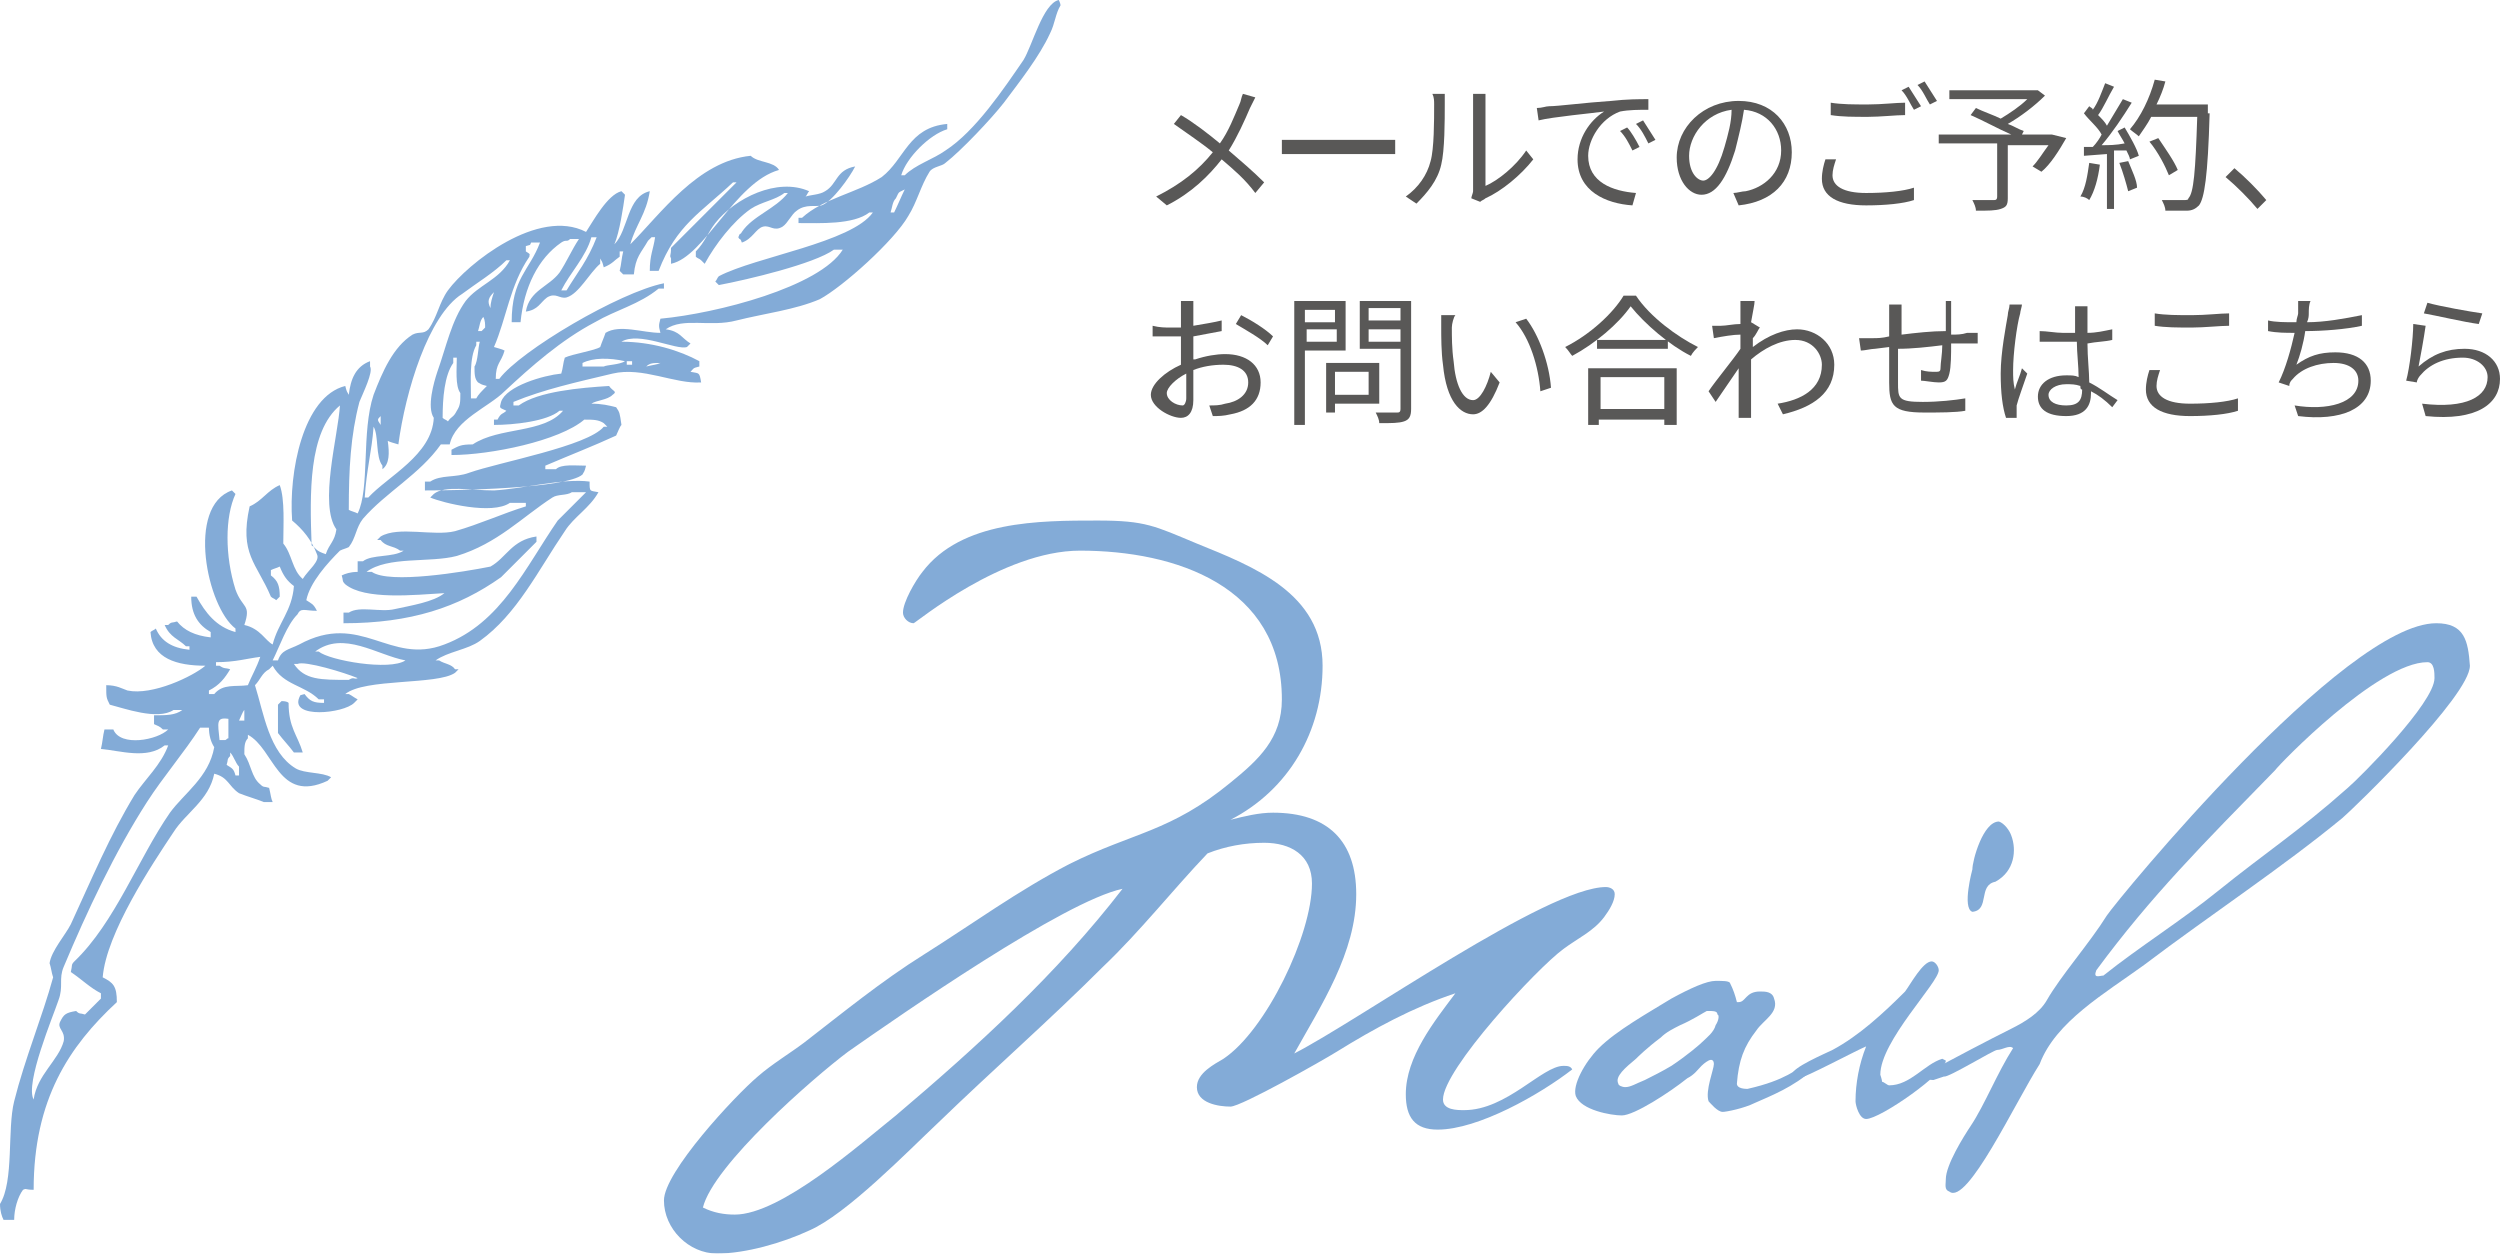 <?xml version="1.0" encoding="utf-8"?>
<!-- Generator: Adobe Illustrator 26.2.1, SVG Export Plug-In . SVG Version: 6.00 Build 0)  -->
<svg version="1.1" id="レイヤー_1" xmlns="http://www.w3.org/2000/svg" xmlns:xlink="http://www.w3.org/1999/xlink" x="0px"
	 y="0px" width="141.2px" height="70.8px" viewBox="0 0 141.2 70.8" style="enable-background:new 0 0 141.2 70.8;"
	 xml:space="preserve">
<style type="text/css">
	.st0{fill:#595857;}
	.st1{opacity:0.7;}
	.st2{fill:#4F87C6;}
	.st3{fill-rule:evenodd;clip-rule:evenodd;fill:#4F87C6;}
</style>
<g>
	<g>
		<path class="st0" d="M70.9,5.5c-0.1,0.2-0.2,0.4-0.3,0.6c-0.3,0.7-0.7,1.6-1.2,2.4c0.7,0.6,1.4,1.2,2,1.8l-0.5,0.6
			C70.3,10.1,69.7,9.6,69,9c-0.7,0.9-1.7,1.9-3.1,2.6l-0.6-0.5c1.4-0.7,2.4-1.5,3.2-2.5c-0.6-0.5-1.5-1.1-2.2-1.6l0.4-0.5
			c0.7,0.4,1.6,1.1,2.2,1.6c0.5-0.7,0.8-1.5,1.1-2.2c0.1-0.2,0.1-0.4,0.2-0.6L70.9,5.5z"/>
		<path class="st0" d="M72.4,7.9c0.2,0,0.7,0,1.1,0h4.4c0.4,0,0.7,0,0.9,0v0.8c-0.2,0-0.5,0-0.9,0h-4.4c-0.4,0-0.9,0-1.1,0V7.9z"/>
		<path class="st0" d="M79.4,11.1c0.7-0.5,1.2-1.2,1.4-2c0.2-0.7,0.2-2.3,0.2-3.2c0-0.2,0-0.4-0.1-0.6h0.7c0,0.1,0,0.3,0,0.6
			c0,0.9,0,2.6-0.2,3.4c-0.2,0.9-0.8,1.6-1.4,2.2L79.4,11.1z M83.1,11.2c0-0.1,0.1-0.3,0.1-0.4V5.9c0-0.3,0-0.5,0-0.6h0.7
			c0,0.1,0,0.3,0,0.6v4.6c0.7-0.3,1.7-1.1,2.3-2l0.4,0.5c-0.7,0.9-1.8,1.8-2.7,2.2c-0.1,0.1-0.2,0.1-0.3,0.2L83.1,11.2z"/>
		<path class="st0" d="M87.5,6c0.5,0,2-0.2,3.5-0.3c0.9-0.1,1.6-0.1,2.1-0.1v0.6c-0.5,0-1.1,0-1.6,0.1c-1.1,0.4-1.8,1.6-1.8,2.5
			c0,1.5,1.4,2,2.7,2.1l-0.2,0.7c-1.5-0.1-3.1-0.8-3.1-2.6c0-1.2,0.7-2.2,1.5-2.7c-0.7,0.1-2.9,0.3-3.7,0.5l-0.1-0.7
			C87.1,6.1,87.3,6,87.5,6z M92.6,8.3l-0.4,0.2c-0.2-0.4-0.4-0.8-0.7-1.1l0.4-0.2C92.1,7.4,92.4,7.9,92.6,8.3z M93.5,7.9l-0.4,0.2
			c-0.2-0.4-0.4-0.8-0.7-1.1l0.4-0.2C93,7.1,93.3,7.6,93.5,7.9z"/>
		<path class="st0" d="M97.9,10.9c0.2,0,0.5-0.1,0.7-0.1c1-0.2,2-1,2-2.3c0-1.2-0.8-2.2-2.1-2.3c-0.1,0.7-0.3,1.5-0.5,2.3
			c-0.5,1.6-1.1,2.5-1.9,2.5c-0.7,0-1.4-0.8-1.4-2.1c0-1.7,1.5-3.2,3.5-3.2c1.9,0,3,1.3,3,2.9c0,1.7-1.1,2.8-3,3L97.9,10.9z
			 M97.4,8.3c0.2-0.7,0.4-1.4,0.4-2.1c-1.5,0.2-2.4,1.5-2.4,2.6c0,1,0.5,1.4,0.8,1.4C96.5,10.2,97,9.7,97.4,8.3z"/>
		<path class="st0" d="M103.7,9c-0.1,0.3-0.2,0.6-0.2,0.9c0,0.6,0.6,1,1.9,1c1.1,0,2.1-0.1,2.7-0.3l0,0.7c-0.6,0.2-1.6,0.3-2.7,0.3
			c-1.6,0-2.5-0.5-2.5-1.5c0-0.4,0.1-0.8,0.2-1.1L103.7,9z M103.4,5.8c0.6,0.1,1.3,0.1,2.1,0.1c0.8,0,1.6-0.1,2.1-0.1v0.7
			c-0.5,0-1.4,0.1-2.1,0.1c-0.8,0-1.5,0-2.1-0.1V5.8z M108.5,6l-0.4,0.2c-0.2-0.3-0.4-0.8-0.7-1.1l0.4-0.2
			C108,5.2,108.3,5.7,108.5,6z M109.4,5.7L109,5.9c-0.2-0.3-0.4-0.8-0.7-1.1l0.4-0.2C108.9,4.9,109.2,5.4,109.4,5.7z"/>
		<path class="st0" d="M116.7,7.8c-0.4,0.7-0.9,1.5-1.4,1.9l-0.5-0.3c0.3-0.3,0.6-0.8,0.9-1.2h-2.3v3c0,0.4-0.1,0.5-0.4,0.6
			c-0.3,0.1-0.7,0.1-1.4,0.1c0-0.2-0.1-0.4-0.2-0.6c0.6,0,1.1,0,1.2,0c0.1,0,0.2,0,0.2-0.2v-3h-3.3V7.6h4.1
			c-0.7-0.3-1.6-0.8-2.3-1.1l0.3-0.4c0.4,0.2,1,0.4,1.4,0.6c0.5-0.3,1.1-0.7,1.5-1.1h-4.4V5.1h4.9l0.1,0l0.4,0.3
			c-0.6,0.6-1.4,1.2-2.1,1.6c0.3,0.1,0.6,0.3,0.9,0.4l-0.1,0.2h1.6l0.1,0L116.7,7.8z"/>
		<path class="st0" d="M118.6,9.3c-0.1,0.8-0.3,1.5-0.6,2c-0.1-0.1-0.3-0.2-0.5-0.2c0.3-0.5,0.4-1.2,0.5-1.9L118.6,9.3z M120,7.2
			c0.3,0.5,0.7,1.2,0.8,1.6L120.3,9c0-0.1-0.1-0.3-0.2-0.5l-0.7,0v3.3H119V8.7l-1.3,0.1l0-0.5c0.2,0,0.3,0,0.5,0
			c0.2-0.2,0.4-0.5,0.5-0.7c-0.2-0.4-0.7-0.8-1-1.2l0.3-0.4c0.1,0.1,0.2,0.1,0.2,0.2c0.3-0.4,0.5-1,0.7-1.5l0.5,0.2
			c-0.3,0.5-0.6,1.2-0.9,1.6c0.2,0.2,0.4,0.4,0.5,0.6c0.3-0.5,0.6-1,0.9-1.5l0.5,0.2c-0.5,0.8-1.1,1.7-1.7,2.4c0.4,0,0.8,0,1.3-0.1
			c-0.1-0.2-0.3-0.5-0.4-0.7L120,7.2z M120.2,9.1c0.2,0.5,0.5,1.1,0.5,1.5l-0.5,0.2c-0.1-0.4-0.3-1.1-0.5-1.6L120.2,9.1z M124.8,6.4
			c-0.1,3.6-0.3,4.8-0.6,5.2c-0.2,0.2-0.4,0.3-0.7,0.3c-0.3,0-0.8,0-1.2,0c0-0.2-0.1-0.4-0.2-0.6c0.5,0,1,0,1.2,0
			c0.2,0,0.3,0,0.3-0.1c0.3-0.3,0.4-1.5,0.5-4.6h-2.6c-0.2,0.4-0.5,0.8-0.7,1.1c-0.1-0.1-0.4-0.3-0.5-0.4c0.6-0.7,1.1-1.7,1.4-2.8
			l0.6,0.1c-0.1,0.4-0.3,0.9-0.5,1.3h2.9V6.4z M122.5,9.9c-0.2-0.5-0.6-1.3-1.1-1.9l0.5-0.2c0.4,0.6,0.9,1.3,1.1,1.8L122.5,9.9z"/>
		<path class="st0" d="M127.5,11.8c-0.5-0.6-1.2-1.3-1.8-1.8l0.5-0.5c0.6,0.5,1.3,1.2,1.8,1.8L127.5,11.8z"/>
		<path class="st0" d="M67.5,20.3c0.6-0.2,1.2-0.3,1.7-0.3c1.2,0,2,0.6,2,1.6c0,1-0.6,1.6-1.7,1.8c-0.4,0.1-0.7,0.1-1,0.1l-0.2-0.6
			c0.3,0,0.6,0,0.9-0.1c0.7-0.1,1.3-0.5,1.3-1.2c0-0.7-0.6-1-1.4-1c-0.6,0-1.2,0.1-1.7,0.3c0,0.7,0,1.4,0,1.7c0,0.7-0.3,1-0.7,1
			c-0.6,0-1.7-0.6-1.7-1.3c0-0.6,0.8-1.3,1.7-1.7V20c0-0.3,0-0.7,0-1c-0.2,0-0.4,0-0.6,0c-0.4,0-0.7,0-1,0l0-0.6
			c0.4,0.1,0.7,0.1,1,0.1c0.2,0,0.4,0,0.6,0c0-0.4,0-0.8,0-0.9c0-0.2,0-0.4,0-0.6h0.7c0,0.1,0,0.4,0,0.5c0,0.2,0,0.5,0,0.9
			c0.6-0.1,1.2-0.2,1.6-0.3l0,0.6c-0.5,0.1-1.1,0.2-1.6,0.3c0,0.4,0,0.8,0,1.1V20.3z M67,22.5c0-0.3,0-0.8,0-1.4
			c-0.6,0.3-1.1,0.8-1.1,1.1c0,0.4,0.5,0.7,0.9,0.7C66.9,22.9,67,22.7,67,22.5z M70.1,17.8c0.6,0.3,1.4,0.8,1.8,1.2l-0.3,0.5
			c-0.4-0.4-1.3-0.9-1.8-1.2L70.1,17.8z"/>
		<path class="st0" d="M73.7,19.8v4.2h-0.6v-7H76v2.8H73.7z M73.7,17.5v0.7h1.7v-0.7H73.7z M75.5,19.3v-0.7h-1.7v0.7H75.5z
			 M75.4,22.8v0.5h-0.5v-2.8h3v2.3H75.4z M75.4,21v1.3h1.9V21H75.4z M79.7,23.1c0,0.4-0.1,0.6-0.4,0.7c-0.3,0.1-0.7,0.1-1.4,0.1
			c0-0.2-0.1-0.4-0.2-0.6c0.5,0,1,0,1.2,0c0.1,0,0.2,0,0.2-0.2v-3.4h-2.3V17h2.9V23.1z M77.3,17.4v0.7h1.8v-0.7H77.3z M79.1,19.3
			v-0.7h-1.8v0.7H79.1z"/>
		<path class="st0" d="M82,18.5c0,0.5,0,1.2,0.1,1.9c0.1,1.3,0.5,2.2,1.1,2.2c0.4,0,0.8-0.8,1-1.6l0.5,0.6c-0.5,1.3-1,1.8-1.5,1.8
			c-0.7,0-1.5-0.7-1.7-2.8c-0.1-0.7-0.1-1.6-0.1-2.1c0-0.2,0-0.5,0-0.7l0.8,0C82.1,17.9,82,18.3,82,18.5z M87.6,21.9L87,22.1
			c-0.1-1.4-0.6-3-1.4-3.9l0.6-0.2C86.9,18.9,87.5,20.5,87.6,21.9z"/>
		<path class="st0" d="M92.4,16.7c0.8,1.2,2.3,2.3,3.5,2.9c-0.1,0.1-0.3,0.3-0.4,0.5c-1.2-0.6-2.6-1.8-3.4-2.8c-0.7,1-2,2.1-3.3,2.8
			c-0.1-0.1-0.2-0.3-0.4-0.5c1.4-0.7,2.7-1.9,3.3-2.9H92.4z M89.8,20.8h4.9v3.2H94v-0.3h-3.7v0.3h-0.6V20.8z M94.2,19.2v0.5h-4v-0.5
			H94.2z M90.4,21.3v1.8H94v-1.8H90.4z"/>
		<path class="st0" d="M99.4,18.5c-0.1,0.1-0.2,0.4-0.4,0.6c0,0.2,0,0.3,0,0.5c0.9-0.7,1.8-1,2.5-1c1.1,0,2.1,0.8,2.1,2
			c0,1.6-1.2,2.4-2.9,2.8l-0.3-0.6c1.3-0.2,2.5-0.8,2.5-2.2c0-0.6-0.5-1.4-1.5-1.4c-0.9,0-1.8,0.5-2.5,1.1c0,0.3,0,0.6,0,0.9
			c0,0.7,0,1.2,0,1.9c0,0.1,0,0.3,0,0.5h-0.7c0-0.1,0-0.3,0-0.5c0-0.8,0-1.2,0-2c0-0.1,0-0.2,0-0.3c-0.4,0.6-0.9,1.3-1.3,1.9
			l-0.4-0.6c0.4-0.6,1.4-1.8,1.8-2.4c0-0.3,0-0.5,0-0.8c-0.4,0-1,0.1-1.5,0.2l-0.1-0.7c0.2,0,0.3,0,0.5,0c0.3,0,0.7-0.1,1.1-0.1
			c0-0.4,0-0.7,0-0.7c0-0.2,0-0.4,0-0.6l0.8,0c0,0.2-0.1,0.6-0.2,1.2l0,0L99.4,18.5z"/>
		<path class="st0" d="M110.2,17.2c0,0.1,0,0.4,0,0.6c0,0.4,0,0.8,0,1.1c0.3,0,0.6,0,0.9-0.1c0.2,0,0.4,0,0.6,0v0.6
			c-0.1,0-0.4,0-0.6,0c-0.2,0-0.5,0-0.9,0c0,0.6,0,1.3-0.1,1.7c-0.1,0.4-0.2,0.5-0.6,0.5c-0.3,0-0.8-0.1-1-0.1l0-0.6
			c0.3,0.1,0.6,0.1,0.8,0.1c0.2,0,0.3,0,0.3-0.2c0-0.3,0.1-0.8,0.1-1.3c-0.8,0.1-1.7,0.2-2.5,0.2c0,0.8,0,1.6,0,1.9
			c0,0.9,0,1.1,1.4,1.1c0.9,0,1.8-0.1,2.4-0.2l0,0.7c-0.5,0.1-1.5,0.1-2.3,0.1c-1.8,0-2-0.4-2-1.7c0-0.3,0-1.2,0-2l-0.8,0.1
			c-0.2,0-0.6,0.1-0.8,0.1l-0.1-0.7c0.2,0,0.5,0,0.8,0c0.2,0,0.5,0,0.9-0.1l0-1.1c0-0.2,0-0.4,0-0.7h0.7c0,0.2,0,0.4,0,0.6l0,1.1
			c0.8-0.1,1.7-0.2,2.5-0.2v-1.1c0-0.2,0-0.5,0-0.6H110.2z"/>
		<path class="st0" d="M114.2,17.2c0,0.1-0.1,0.4-0.1,0.5c-0.2,0.7-0.4,2.3-0.4,3.2c0,0.4,0,0.7,0.1,1.1c0.1-0.4,0.3-0.8,0.4-1.2
			l0.3,0.3c-0.2,0.6-0.5,1.4-0.6,1.8c0,0.1,0,0.3,0,0.4c0,0.1,0,0.2,0,0.3l-0.6,0c-0.2-0.6-0.3-1.4-0.3-2.5c0-1.2,0.3-2.7,0.4-3.3
			c0-0.2,0.1-0.4,0.1-0.6L114.2,17.2z M119.3,23c-0.4-0.4-0.8-0.7-1.2-0.9v0.1c0,0.7-0.3,1.3-1.4,1.3c-1.1,0-1.6-0.4-1.6-1.1
			c0-0.7,0.6-1.2,1.6-1.2c0.3,0,0.5,0,0.7,0.1c0-0.6-0.1-1.4-0.1-2c-0.3,0-0.5,0-0.8,0c-0.4,0-0.9,0-1.3,0v-0.6
			c0.4,0,0.9,0.1,1.3,0.1c0.2,0,0.5,0,0.7,0v-1c0-0.1,0-0.3,0-0.5h0.7c0,0.2,0,0.3,0,0.5c0,0.2,0,0.6,0,1c0.5,0,0.9-0.1,1.4-0.2v0.6
			c-0.4,0.1-0.9,0.1-1.4,0.2c0,0.8,0.1,1.6,0.1,2.2c0.6,0.3,1.1,0.7,1.6,1L119.3,23z M117.5,21.8c-0.3-0.1-0.5-0.1-0.8-0.1
			c-0.6,0-1,0.3-1,0.6c0,0.4,0.4,0.6,1,0.6c0.7,0,0.9-0.3,0.9-0.9C117.5,22,117.5,21.9,117.5,21.8z"/>
		<path class="st0" d="M122,20.9c-0.1,0.3-0.2,0.6-0.2,0.9c0,0.6,0.6,1,1.9,1c1.1,0,2.1-0.1,2.7-0.3l0,0.7c-0.6,0.2-1.6,0.3-2.7,0.3
			c-1.6,0-2.5-0.5-2.5-1.5c0-0.4,0.1-0.8,0.2-1.1L122,20.9z M121.7,17.7c0.6,0.1,1.3,0.1,2.1,0.1c0.8,0,1.6-0.1,2.1-0.1v0.7
			c-0.5,0-1.4,0.1-2.1,0.1c-0.8,0-1.5,0-2.1-0.1V17.7z"/>
		<path class="st0" d="M133.4,18.4c-0.9,0.2-2.2,0.3-3.2,0.3c-0.1,0.7-0.3,1.4-0.5,1.9c0.7-0.5,1.3-0.7,2.2-0.7c1.3,0,2,0.6,2,1.6
			c0,1.6-1.7,2.3-4.1,2l-0.2-0.6c1.8,0.3,3.6-0.1,3.6-1.4c0-0.6-0.5-1-1.4-1c-0.9,0-1.8,0.3-2.3,0.9c-0.1,0.1-0.2,0.2-0.2,0.4
			l-0.6-0.2c0.4-0.8,0.7-1.9,0.9-2.8h0c-0.5,0-1,0-1.5-0.1l0-0.6c0.4,0.1,1,0.1,1.5,0.1h0.1c0-0.2,0.1-0.4,0.1-0.5
			c0-0.3,0-0.4,0-0.7l0.7,0c-0.1,0.2-0.1,0.5-0.1,0.7c0,0.1,0,0.3-0.1,0.5c1,0,2.1-0.2,3.1-0.4L133.4,18.4z"/>
		<path class="st0" d="M136.6,20.7c0.8-0.7,1.6-1,2.6-1c1.2,0,2,0.7,2,1.7c0,1.4-1.3,2.4-4.2,2.1l-0.2-0.7c2.5,0.3,3.7-0.4,3.7-1.5
			c0-0.6-0.6-1.1-1.4-1.1c-1.1,0-1.9,0.4-2.4,1c-0.1,0.1-0.2,0.3-0.2,0.4l-0.6-0.1c0.2-0.7,0.4-2.4,0.4-3.2l0.7,0.1
			C136.9,19.1,136.7,20.2,136.6,20.7z M137.1,17.1c0.7,0.2,2.4,0.5,3.1,0.6l-0.2,0.6c-0.8-0.1-2.5-0.5-3.1-0.6L137.1,17.1z"/>
	</g>
	<g class="st1">
		<path class="st2" d="M90.6,51.8c-0.6,0.8-1.5,1.2-2.3,1.8c-1.5,1.1-6.8,6.8-6.8,8.5c0,0.6,0.8,0.6,1.2,0.6c2.4,0,4.4-2.5,5.6-2.5
			c0.2,0,0.4,0,0.5,0.2c-1.8,1.4-5.3,3.4-7.6,3.4c-1.3,0-1.8-0.7-1.8-2c0-2.1,1.6-4.1,2.8-5.7c-2.4,0.8-4.6,2-6.7,3.3
			c-0.8,0.5-5.4,3.1-6,3.1c-0.7,0-1.9-0.2-1.9-1.1c0-0.8,1-1.3,1.5-1.6c2.4-1.6,5-7,5-9.9c0-1.6-1.2-2.3-2.7-2.3
			c-1.1,0-2.2,0.2-3.2,0.6c-2,2.1-3.8,4.4-5.9,6.4c-3,3-6.2,5.8-9.3,8.8c-1.7,1.6-5.2,5.2-7.3,6.1c-1.5,0.7-3.6,1.3-5.2,1.3
			c-1.6,0-3-1.4-3-3s4-5.9,5.3-7c0.8-0.7,1.8-1.3,2.6-1.9c2.2-1.7,4.4-3.5,6.8-5c2.7-1.7,5.3-3.6,8.2-5.1c3.6-1.8,5.7-1.8,9.1-4.6
			c1.6-1.3,2.9-2.5,2.9-4.7c0-6.4-6-8.4-11.4-8.4c-4.4,0-9.3,4.1-9.4,4.1c-0.3,0-0.6-0.3-0.6-0.6c0-0.6,0.7-1.8,1.1-2.3
			c2.2-2.9,6.6-2.9,9.9-2.9c2.7,0,3.2,0.3,5.6,1.3c3.2,1.3,7.1,2.8,7.1,6.9c0,3.7-1.9,7-5.2,8.7c0.8-0.2,1.6-0.4,2.4-0.4
			c3.1,0,4.7,1.6,4.7,4.6c0,3.3-2,6.3-3.5,9c3.7-1.9,14.3-9.4,17.6-9.4c0.2,0,0.5,0.1,0.5,0.4C91.2,50.9,90.9,51.4,90.6,51.8z
			 M47.9,59.4c-2,1.5-7.6,6.4-8.2,8.8c0.6,0.3,1.2,0.4,1.8,0.4c2.6,0,7.1-4,9.1-5.6c4.6-3.9,9.1-8,12.8-12.8
			C60.1,50.9,50.9,57.3,47.9,59.4z"/>
		<path class="st2" d="M97.7,55.5c0.2,0.4,0.3,0.7,0.4,1.1c0,0,0,0,0.1,0c0.4,0,0.4-0.6,1.2-0.6c0.3,0,0.7,0,0.8,0.4
			c0.3,0.8-0.6,1.2-1,1.8c-0.7,0.9-1,1.7-1.1,3c0,0.3,0.5,0.3,0.6,0.3c2.2-0.5,2.7-1.1,3.5-1.5c0.4-0.2,0.5,0.1,0.2,0.4
			c-1.1,1-2.4,1.5-3.3,1.9c-0.6,0.3-1.6,0.5-1.8,0.5c-0.3,0-0.7-0.5-0.8-0.6c-0.2-0.6,0.3-1.8,0.3-2.1c0-0.2-0.1-0.3-0.3-0.2
			c0,0-0.2,0.1-0.4,0.3c-0.2,0.2-0.4,0.5-0.8,0.7c-1,0.8-3,2.1-3.7,2.1c-0.6,0-2.3-0.3-2.6-1.1c-0.2-0.6,0.5-1.9,1.3-2.7
			c1-1,2.8-2,4.1-2.8c1.1-0.6,2-1,2.5-1C97.3,55.4,97.6,55.4,97.7,55.5z M94.9,57.9c-0.4,0.2-0.8,0.4-1.1,0.7
			c-0.8,0.6-1.3,1.1-1.4,1.2c-0.6,0.5-1.2,1-1,1.4c0,0.1,0.2,0.2,0.4,0.2c0.3,0,0.6-0.2,1.1-0.4c0.4-0.2,1-0.5,1.5-0.8
			c0.9-0.6,1.6-1.2,1.8-1.4c0.2-0.2,0.6-0.5,0.7-0.9c0.2-0.3,0.2-0.6,0.1-0.6c0-0.2-0.2-0.2-0.6-0.2C96.2,57.2,95.6,57.6,94.9,57.9z
			"/>
		<path class="st2" d="M105.4,63.2c-0.4,0-0.6-0.8-0.6-1c0-1,0.2-2.1,0.6-3.1c-0.5,0.2-3.5,1.8-3.8,1.8c-0.2,0-0.3-0.1-0.4-0.2
			c0-0.4,1.9-1.2,2.3-1.4c1.5-0.8,2.9-2.1,4.1-3.3c0.3-0.4,1-1.7,1.5-1.7c0.2,0,0.4,0.3,0.4,0.5c0,0.7-3.3,4-3.3,5.9
			c0,0,0.1,0.3,0.1,0.4c0.1,0,0.3,0.2,0.4,0.2c1.2,0,2-1.2,3-1.5l0.2,0.1C109.9,60.6,106.2,63.2,105.4,63.2z M113.6,47.2
			c0.3,0.8,0.2,2-0.9,2.6c-1,0.2-0.3,1.6-1.3,1.7c-0.6-0.2,0-2.4,0-2.4c0-0.5,0.6-2.7,1.5-2.7C113.2,46.5,113.5,46.9,113.6,47.2z"/>
		<path class="st2" d="M139.5,37.6c0,1.7-6.5,8-7.2,8.6c-3.4,2.8-7.5,5.5-11.2,8.3c-2.2,1.6-5,3.2-5.9,5.6c-1.4,2.2-4.1,8-5.1,7.2
			c-0.3-0.1-0.2-0.4-0.2-0.7c0-0.8,1-2.4,1.4-3c0.8-1.2,1.5-3,2.4-4.4c-0.2-0.2-0.6,0.1-0.9,0.1c-0.2,0-2.8,1.6-3,1.5l-0.6,0.2
			c-0.4,0-0.6-0.2-0.2-0.5c1.5-0.8,3.2-1.7,4.6-2.4c0.8-0.4,1.6-0.9,2-1.6c0.8-1.4,2.4-3.2,3.4-4.8c0.6-0.9,13.4-16.5,18.6-16.5
			C139.2,35.2,139.4,36.2,139.5,37.6z M128.5,43.5c-4.1,4.2-7,7.1-10.1,11.3c-0.2,0.5,0.2,0.3,0.4,0.3c2-1.6,4.4-3.1,6.5-4.8
			c2.6-2.1,4.6-3.4,7.3-5.8c0.7-0.6,4.9-4.8,4.9-6.2c0-0.3,0-0.9-0.4-0.9C134.3,37.4,128.7,43.2,128.5,43.5z"/>
	</g>
	<g class="st1">
		<g>
			<path class="st3" d="M59.8,0c-0.9,0.2-1.5,2.6-2,3.4c-1.1,1.6-2.7,4-4.4,5.1c-0.7,0.5-1.7,0.8-2.3,1.4c-0.1,0-0.1,0-0.2,0
				c0.3-1,1.6-2.3,2.6-2.6c0-0.1,0-0.2,0-0.3c-2.2,0.2-2.4,2-3.7,3c-1.4,0.9-3.3,1.2-4.5,2.3c-0.1,0-0.1,0-0.2,0c0,0.1,0,0.2,0,0.3
				c1.2,0,3.1,0.1,4-0.6c0.1,0,0.1,0,0.2,0c-1.2,1.7-6.6,2.5-8.7,3.6c-0.1,0.1-0.1,0.2-0.2,0.3c0.1,0.1,0.1,0.1,0.2,0.2
				c1.6-0.3,5.4-1.2,6.5-2c0.2,0,0.3,0,0.5,0c-1.3,2.1-7.1,3.6-10.3,3.9c-0.1,0.4-0.1,0.4,0,0.8c-1,0-2.3-0.5-3.1,0
				c-0.1,0.3-0.2,0.5-0.3,0.8c-0.3,0.2-1.6,0.4-2,0.6c-0.1,0.3-0.1,0.6-0.2,0.9c-1,0.1-3.1,0.7-3.4,1.6c-0.1,0.4-0.1,0.3,0.3,0.5
				c-0.2,0.2-0.3,0.1-0.5,0.5c-0.1,0-0.1,0-0.2,0c0,0.1,0,0.2,0,0.3c1.1,0,3-0.2,3.7-0.8c0.1,0,0.1,0,0.2,0
				c-1.1,1.3-3.6,0.9-5.1,1.9c-0.7,0-0.8,0.1-1.2,0.3c0,0.1,0,0.2,0,0.3c2.2,0,6.1-0.8,7.5-2c0.5,0,0.8,0,1.1,0.2
				c0.1,0.1,0.1,0.1,0.2,0.2c-0.1,0-0.1,0-0.2,0c-0.9,1.1-5.9,2-7.6,2.6c-0.8,0.3-1.6,0.1-2.2,0.5c-0.1,0-0.2,0-0.3,0
				c0,0.2,0,0.3,0,0.5c1.7,0,8-0.1,8.9-0.9c0.1-0.2,0.1-0.1,0.2-0.5c-0.6,0-1.4-0.1-1.7,0.2c-0.2,0-0.4,0-0.6,0c0-0.1,0-0.1,0-0.2
				c1.4-0.6,2.7-1.1,4-1.7c0.1-0.2,0.2-0.5,0.3-0.6C35,23.3,35,23.3,34.8,23c-0.4-0.1-0.8-0.2-1.4-0.2c0.3-0.2,0.9-0.2,1.2-0.5
				c0.3-0.2,0-0.2-0.2-0.5c-1.6,0.1-4,0.3-5.1,1.1c-0.1,0-0.2,0-0.3,0c0-0.1,0-0.1,0-0.2c1.7-0.7,3.5-1.1,5.6-1.6
				c1.7-0.4,3.5,0.6,5,0.5c-0.1-0.6-0.1-0.5-0.6-0.6c0.2-0.2,0.1-0.2,0.5-0.3c0-0.1,0-0.2,0-0.3c-1.1-0.6-2.7-1.1-4.4-1.1
				c1-0.6,3.1,0.5,3.7,0.3c0.1-0.1,0.1-0.1,0.2-0.2c-0.5-0.3-0.6-0.7-1.4-0.8c1-0.7,2.5-0.1,4-0.5c1.6-0.4,3.3-0.6,4.7-1.2
				c1.3-0.7,4.2-3.3,5-4.7c0.5-0.8,0.7-1.7,1.2-2.5c0.2-0.3,0.7-0.3,0.9-0.5c0.9-0.7,2.6-2.5,3.3-3.4c0.9-1.2,2-2.6,2.6-3.9
				c0.3-0.6,0.3-1.1,0.6-1.6C59.9,0.3,59.9,0.2,59.8,0z M37.3,20.5c-0.2,0.1-0.4,0.1-0.8,0.2C36.7,20.5,36.9,20.5,37.3,20.5z
				 M35.4,20.4c0.1,0,0.2,0,0.3,0c0,0.1,0,0.1,0,0.2c-0.1,0-0.2,0-0.3,0C35.4,20.5,35.4,20.4,35.4,20.4z M35.3,20.4
				c-0.3,0.2-1,0.2-1.2,0.3c-0.4,0-0.8,0-1.2,0c0-0.1,0-0.1,0-0.2C33.5,20.2,34.4,20.2,35.3,20.4z M50.5,12c-0.1,0-0.1,0-0.2,0
				c0.1-0.3,0.1-0.6,0.3-0.8c0.2-0.4,0.1-0.3,0.5-0.5C50.9,11.1,50.7,11.6,50.5,12z M40.4,12.6c-0.4,0.5-0.6,1.1-1.1,1.6
				c0,0.1,0,0.2,0,0.3c0.1,0.1,0.2,0.1,0.3,0.2c0.1,0.1,0.1,0.1,0.2,0.2c0.6-1.1,1.6-2.4,2.6-3.1c0.6-0.4,1.4-0.5,1.9-0.9
				c0.1,0,0.1,0,0.2,0c-0.7,0.9-2,1.3-2.6,2.2c-0.1,0.2-0.1,0-0.2,0.3c0.1,0.2,0.1,0,0.2,0.3c0.6-0.2,0.8-0.8,1.2-0.9
				c0.4-0.1,0.6,0.3,1.1,0c0.3-0.2,0.5-0.7,0.8-0.9c0.5-0.4,1.1-0.2,1.4-0.3c0.6-0.2,1.6-1.6,1.9-2.2c-1.1,0.2-1,1-1.7,1.4
				c-0.3,0.2-0.8,0.2-1.1,0.3c0.1-0.1,0.1-0.2,0.2-0.3C43.9,10,41.5,11.2,40.4,12.6z M33.3,27.2c-1.5-0.2-3.7,0.4-5.4,0.5
				c-1.3,0-2.8-0.3-3.4,0.2c-0.1,0.1-0.1,0.1-0.2,0.2c0.7,0.3,3.5,1,4.5,0.3c0.3,0,0.6,0,0.9,0c0,0.1,0,0.1,0,0.2
				c-1.3,0.4-2.6,1-4,1.4c-1.2,0.3-3.2-0.3-4.2,0.3c-0.1,0.1-0.1,0.1-0.2,0.2c0.1,0,0.1,0,0.2,0c0.3,0.4,0.7,0.3,1.1,0.6
				c0.1,0,0.1,0,0.2,0c-0.6,0.4-1.8,0.2-2.3,0.6c-0.1,0-0.2,0-0.3,0c0,0.2,0,0.4,0,0.6c-0.4,0-0.7,0.1-0.9,0.2
				c0.1,0.3,0,0.3,0.2,0.5c1.1,0.9,3.9,0.6,5.6,0.5c-0.6,0.5-1.9,0.7-2.8,0.9c-0.8,0.2-2-0.2-2.6,0.2c-0.1,0-0.2,0-0.3,0
				c0,0.2,0,0.4,0,0.6c3.8,0,6.5-0.9,8.9-2.6c0.7-0.7,1.3-1.3,2-2c0-0.1,0-0.2,0-0.3c-1.4,0.2-1.7,1.2-2.6,1.7
				C26.2,32.3,22,33,21,32.3c-0.1,0-0.2,0-0.3,0c1.2-0.9,3.6-0.5,5.1-0.9c2.3-0.7,3.7-2.2,5.4-3.3c0.3-0.2,0.8-0.1,1.1-0.3
				c0.3,0,0.5,0,0.8,0c-0.5,0.5-1,1-1.6,1.6c-1.8,2.6-3.2,5.8-6.4,7c-3.1,1.2-4.7-1.9-8.2,0c-0.6,0.3-1,0.3-1.2,0.9
				c-0.1,0-0.2,0-0.3,0c0.4-0.8,0.8-2,1.4-2.6c0.2-0.4,0.4-0.2,1.1-0.2c-0.2-0.4-0.3-0.4-0.6-0.6c0.2-1,1.2-2.1,1.9-2.8
				c0.2-0.1,0.3-0.1,0.5-0.2c0.4-0.5,0.4-1.1,0.8-1.6c1.3-1.5,3.2-2.5,4.4-4.2c0.2,0,0.3,0,0.5,0c0.3-1.4,2.2-2.1,3.1-3
				c1.5-1.4,3.2-2.9,5.1-3.9c1.2-0.7,2.5-1,3.6-1.9c0.1,0,0.2,0,0.3,0c0-0.1,0-0.2,0-0.3c-2.5,0.5-8.1,3.8-9.3,5.4
				c-0.1,0-0.1,0-0.2,0c0-0.9,0.3-0.9,0.5-1.6c-0.2-0.1-0.3-0.1-0.6-0.2c0.7-1.6,0.9-3.5,2-5.1c0-0.2,0.1-0.1-0.2-0.3
				c0-0.1,0-0.2,0-0.3c0.3-0.1,0.2,0,0.3-0.2c0.2,0,0.3,0,0.5,0c-0.6,1.6-1.6,2-1.6,4.5c0.2,0,0.3,0,0.5,0c0.2-2,1-3.6,2.3-4.5
				c0.3-0.2,0.3,0,0.5-0.2c0.2,0,0.3,0,0.5,0c-0.4,0.6-0.7,1.3-1.1,1.9c-0.6,0.8-1.7,1-1.9,2.2c0.7-0.1,0.8-0.5,1.2-0.8
				c0.5-0.3,0.7,0.1,1.1,0c0.7-0.2,1.3-1.4,1.9-1.9c0-0.1,0-0.2,0-0.3c0.1,0.2,0.1,0.1,0.2,0.5c0.5-0.2,0.6-0.4,0.9-0.6
				c0-0.1,0-0.2,0-0.3c0.1,0,0.1,0,0.2,0c-0.1,0.4-0.1,0.7-0.2,1.1c0.1,0.1,0.1,0.1,0.2,0.2c0.2,0,0.4,0,0.6,0
				c0.1-1,0.4-1.2,0.8-1.9c0.1-0.1,0.1-0.1,0.2-0.2c0.1,0,0.1,0,0.2,0c-0.1,0.7-0.3,1-0.3,1.9c0.2,0,0.3,0,0.5,0
				c1-2.6,2.4-3.3,4.2-5c0.1,0,0.1,0,0.2,0c-1.2,1.2-2.5,2.5-3.7,3.7c0,0.5-0.1,0.4,0,0.6c0,0.1,0,0.2,0,0.3
				c1.9-0.4,3.6-4.6,6.1-5.3c-0.3-0.5-1.2-0.4-1.6-0.8c-3,0.3-5.1,3.3-6.8,5c0.3-1.1,0.9-1.7,1.1-3c-1.3,0.3-1.2,2.2-2,3
				c0.3-0.7,0.5-2.1,0.6-2.8c-0.1-0.1-0.1-0.1-0.2-0.2c-0.8,0.2-1.6,1.7-2,2.3c-2.7-1.4-6.7,1.8-7.8,3.3c-0.5,0.7-0.6,1.5-1.1,2.2
				c-0.3,0.3-0.5,0.1-0.9,0.3c-1.1,0.7-1.7,2.1-2.2,3.4c-0.7,2.1-0.2,5.3-0.9,6.7c-0.2-0.1-0.3-0.1-0.5-0.2c0-2.3,0.1-4.2,0.6-6.1
				c0.2-0.5,0.8-1.7,0.6-2c0-0.1,0-0.2,0-0.3c-0.8,0.3-1.1,1-1.2,1.9c-0.1-0.2-0.1-0.1-0.2-0.5c-2.4,0.6-3.2,4.9-3,7.6
				c0.6,0.5,1.1,1.1,1.4,1.9c0.2,0.4-0.5,0.9-0.8,1.4c-0.6-0.5-0.6-1.4-1.1-2c0-1,0.1-2.5-0.2-3.3c-0.7,0.3-1,0.9-1.7,1.2
				c-0.6,2.7,0.4,3.2,1.2,5.1c0.1,0.1,0.2,0.1,0.3,0.2c0.1-0.1,0.1-0.1,0.2-0.2c0-0.6-0.1-0.9-0.5-1.2c0-0.1,0-0.2,0-0.3
				c0.2-0.1,0.3-0.1,0.5-0.2c0.2,0.5,0.4,0.8,0.8,1.1c-0.1,1.4-0.9,2.1-1.2,3.3c-0.4-0.2-0.7-0.9-1.6-1.1c0.4-1.2-0.1-0.9-0.5-2
				c-0.6-1.9-0.6-4.1,0-5.4c-0.1-0.1-0.1-0.1-0.2-0.2c-2.6,0.9-1.4,6.6,0.2,7.8c0,0.1,0,0.1,0,0.2c-1.1-0.3-1.7-1.1-2.2-2
				c-0.1,0-0.2,0-0.3,0c0,1,0.4,1.6,1.1,2c0,0.1,0,0.2,0,0.3c-0.9-0.1-1.5-0.4-1.9-0.9c-0.3,0.1-0.3,0-0.5,0.2c-0.1,0-0.1,0-0.2,0
				c0.3,0.7,0.8,0.8,1.2,1.2c0.1,0,0.1,0,0.2,0c0,0.1,0,0.1,0,0.2c-1-0.1-1.6-0.5-1.9-1.2c-0.1,0.1-0.2,0.1-0.3,0.2
				c0.1,1.5,1.5,1.9,3.1,1.9c-0.7,0.6-3,1.7-4.4,1.4c-0.3-0.1-0.6-0.3-1.2-0.3C6,39.4,6,39.4,6.2,39.8C7,40,8.9,40.7,9.8,40.1
				c0.2,0,0.3,0,0.5,0c-0.4,0.3-0.9,0.3-1.6,0.3c0,0.2,0,0.3,0,0.5C8.9,41,9,41,9.2,41.2c0.1,0,0.2,0,0.3,0c-0.6,0.6-2.7,1-3.1,0
				c-0.2,0-0.3,0-0.5,0c-0.1,0.4-0.1,0.7-0.2,1.1c1.1,0.1,2.6,0.6,3.6-0.2c0.1,0,0.1,0,0.2,0c-0.4,1.1-1.3,1.9-1.9,2.8
				c-1.4,2.3-2.4,4.7-3.6,7.3c-0.3,0.6-1.1,1.5-1.2,2.2c0.1,0.3,0.1,0.5,0.2,0.8c-0.6,2.2-1.6,4.6-2.2,7c-0.4,1.6,0,4.5-0.8,5.8
				c0,0.4,0.1,0.7,0.2,0.9c0.2,0,0.4,0,0.6,0c0-0.6,0.2-1.3,0.5-1.7c0.2-0.1,0.1,0,0.6,0c0-5.1,2-8.1,4.7-10.6
				c0-0.9-0.2-1.1-0.8-1.4c0.2-2.5,2.8-6.4,4-8.2c0.7-1.1,2-1.8,2.3-3.3c0.8,0.2,0.8,0.7,1.4,1.1c0.5,0.2,0.9,0.3,1.4,0.5
				c0.2,0,0.3,0,0.5,0c-0.1-0.2-0.1-0.4-0.2-0.8c-0.3-0.1-0.3,0-0.5-0.2c-0.5-0.4-0.5-1.1-0.9-1.7c0-0.4,0-0.7,0.2-0.9
				c0-0.1,0-0.1,0-0.2c1.5,0.8,1.7,3.9,4.5,2.6c0.1-0.1,0.1-0.1,0.2-0.2c-0.5-0.3-1.5-0.2-2-0.5c-1.5-0.9-1.8-3.1-2.3-4.7
				c0.3-0.3,0.4-0.7,0.8-0.9c0.1-0.1,0.1-0.1,0.2-0.2c0.6,1.1,1.8,1.1,2.6,1.9c0.1,0,0.2,0,0.3,0c0,0.1,0,0.1,0,0.2
				c-0.6,0-0.8-0.1-1.1-0.5c-0.3,0.1-0.2,0-0.3,0.2c-0.5,1.2,2.5,0.9,3.1,0.3c0.1-0.1,0.1-0.1,0.2-0.2c-0.2-0.1-0.3-0.2-0.5-0.3
				c-0.1,0-0.1,0-0.2,0c1.1-0.9,5.2-0.5,6.2-1.2c0.1-0.1,0.1-0.1,0.2-0.2c-0.1,0-0.1,0-0.2,0c-0.2-0.3-0.6-0.3-0.9-0.5
				c-0.1,0-0.1,0-0.2,0c0.7-0.5,1.8-0.6,2.5-1.1c2.1-1.5,3.3-4,4.8-6.2c0.5-0.8,1.4-1.3,1.9-2.2C33.3,27.7,33.3,27.8,33.3,27.2z
				 M33.4,13.4c0.1,0,0.2,0,0.3,0c-0.5,1.3-1.1,2-1.7,3c-0.1,0-0.2,0-0.3,0C32.2,15.4,33.1,14.5,33.4,13.4z M25.8,23.2
				c-0.2,0.4-0.3,0.3-0.5,0.6c-0.1-0.1-0.2-0.1-0.3-0.2c0-1.1,0.1-2.4,0.6-3.1c0-0.1,0-0.2,0-0.3c0.1,0,0.1,0,0.2,0
				c0,0.6-0.1,1.6,0.2,2C26,22.7,26,22.9,25.8,23.2z M26.9,22.5c-0.1,0-0.2,0-0.3,0c0-1-0.1-2.3,0.3-3c0-0.1,0-0.1,0-0.2
				c0.1,0,0.1,0,0.2,0c-0.1,0.3-0.1,1.1-0.3,1.4c0,0.4,0,0.7,0.2,0.9c0.2,0.1,0.1,0.1,0.5,0.2C27.2,22.1,27,22.3,26.9,22.5z
				 M27.4,18.5c-0.1,0.1-0.1,0.1-0.2,0.2c-0.1,0-0.1,0-0.2,0c0.1-0.3,0.1-0.6,0.3-0.8C27.4,18.1,27.4,18.3,27.4,18.5z M27.7,17.4
				c-0.2-0.4-0.1-0.6,0.2-0.9C27.8,16.8,27.7,17.1,27.7,17.4z M21.5,23.5c0,0.2,0,0.3,0,0.5C21.3,23.7,21.3,23.7,21.5,23.5z
				 M21.1,24.1c0.3,0.5,0.1,1.7,0.5,2.2c0,0.1,0,0.1,0,0.2c0.4-0.3,0.4-0.9,0.3-1.6c0.2,0.1,0.3,0.1,0.6,0.2c0.4-3,1.7-7.3,3.6-8.5
				c0.8-0.6,1.8-1.2,2.5-1.9c0.1,0,0.1,0,0.2,0c-0.6,1.1-1.8,1.4-2.5,2.3c-0.8,1.1-1.1,2.6-1.6,4c-0.2,0.6-0.6,2-0.2,2.6
				c-0.1,2.1-2.6,3.3-3.7,4.5c-0.1,0-0.1,0-0.2,0C20.7,26.5,21,25.5,21.1,24.1z M17.6,30.8c-0.1-2.9-0.2-6.4,1.6-7.9
				c-0.1,1.7-1.2,5.6-0.2,7c-0.1,0.7-0.4,0.8-0.6,1.4C17.8,31.1,17.9,31,17.6,30.8z M9.6,45.9c-1.8,2.6-3.1,6.2-5.4,8.4
				C4,54.5,4.1,54.5,4,54.9c0.6,0.4,1.1,0.9,1.7,1.2c0,0.1,0,0.2,0,0.3c-0.3,0.3-0.6,0.6-0.9,0.9c-0.3-0.1-0.3,0-0.5-0.2
				c-0.6,0.1-0.7,0.2-0.9,0.6c-0.2,0.4,0.3,0.5,0.2,1.1c-0.3,1.1-1.5,1.9-1.7,3.3c-0.5-0.9,1.1-4.7,1.4-5.6c0.3-0.8,0-1.2,0.3-1.9
				c1.3-3.1,2.9-6.5,4.7-9.3c0.9-1.4,2.1-2.8,3-4.2c0.2,0,0.3,0,0.5,0c0,0.4,0.1,0.8,0.3,1.1C11.8,43.9,10.4,44.8,9.6,45.9z
				 M12.7,41.8c-0.1,0-0.2,0-0.3,0c-0.1-1-0.2-1.3,0.5-1.2c0,0.4,0,0.7,0,1.1C12.8,41.7,12.8,41.8,12.7,41.8z M13.5,43.8
				c-0.1,0-0.1,0-0.2,0c-0.1-0.4-0.2-0.4-0.5-0.6c0.1-0.3,0-0.3,0.2-0.5c0-0.1,0-0.1,0-0.2c0.2,0.2,0.3,0.6,0.5,0.8
				C13.5,43.5,13.5,43.7,13.5,43.8z M13.8,40.7c-0.1,0-0.2,0-0.3,0c0.1-0.2,0.2-0.5,0.3-0.6C13.8,40.3,13.8,40.5,13.8,40.7z
				 M14,38.7c-0.7,0.1-1.4-0.1-1.9,0.5c-0.1,0-0.2,0-0.3,0c0-0.1,0-0.1,0-0.2c0.6-0.3,0.9-0.7,1.2-1.2c-0.3-0.1-0.3,0-0.6-0.2
				c-0.1,0-0.1,0-0.2,0c0-0.1,0-0.1,0-0.2c1.1,0,1.7-0.2,2.5-0.3C14.5,37.7,14.2,38.2,14,38.7z M19.7,38.4c-1.6,0-2.5,0-3.1-0.9
				c0.1,0,0.1,0,0.2,0c0.4-0.2,2.7,0.5,3.4,0.8C20,38.4,20,38.2,19.7,38.4z M18,36.8c-0.1,0-0.1,0-0.2,0c1.6-1.2,3.5,0.2,5.1,0.5
				C22,37.9,18.6,37.3,18,36.8z M15.9,39.6c-0.1,0.1-0.1,0.1-0.2,0.2c0,0.5,0,1,0,1.6c0.3,0.4,0.6,0.7,0.9,1.1c0.2,0,0.3,0,0.5,0
				c-0.3-1-0.8-1.4-0.8-2.8C16.2,39.6,16,39.6,15.9,39.6z"/>
		</g>
	</g>
</g>
</svg>
